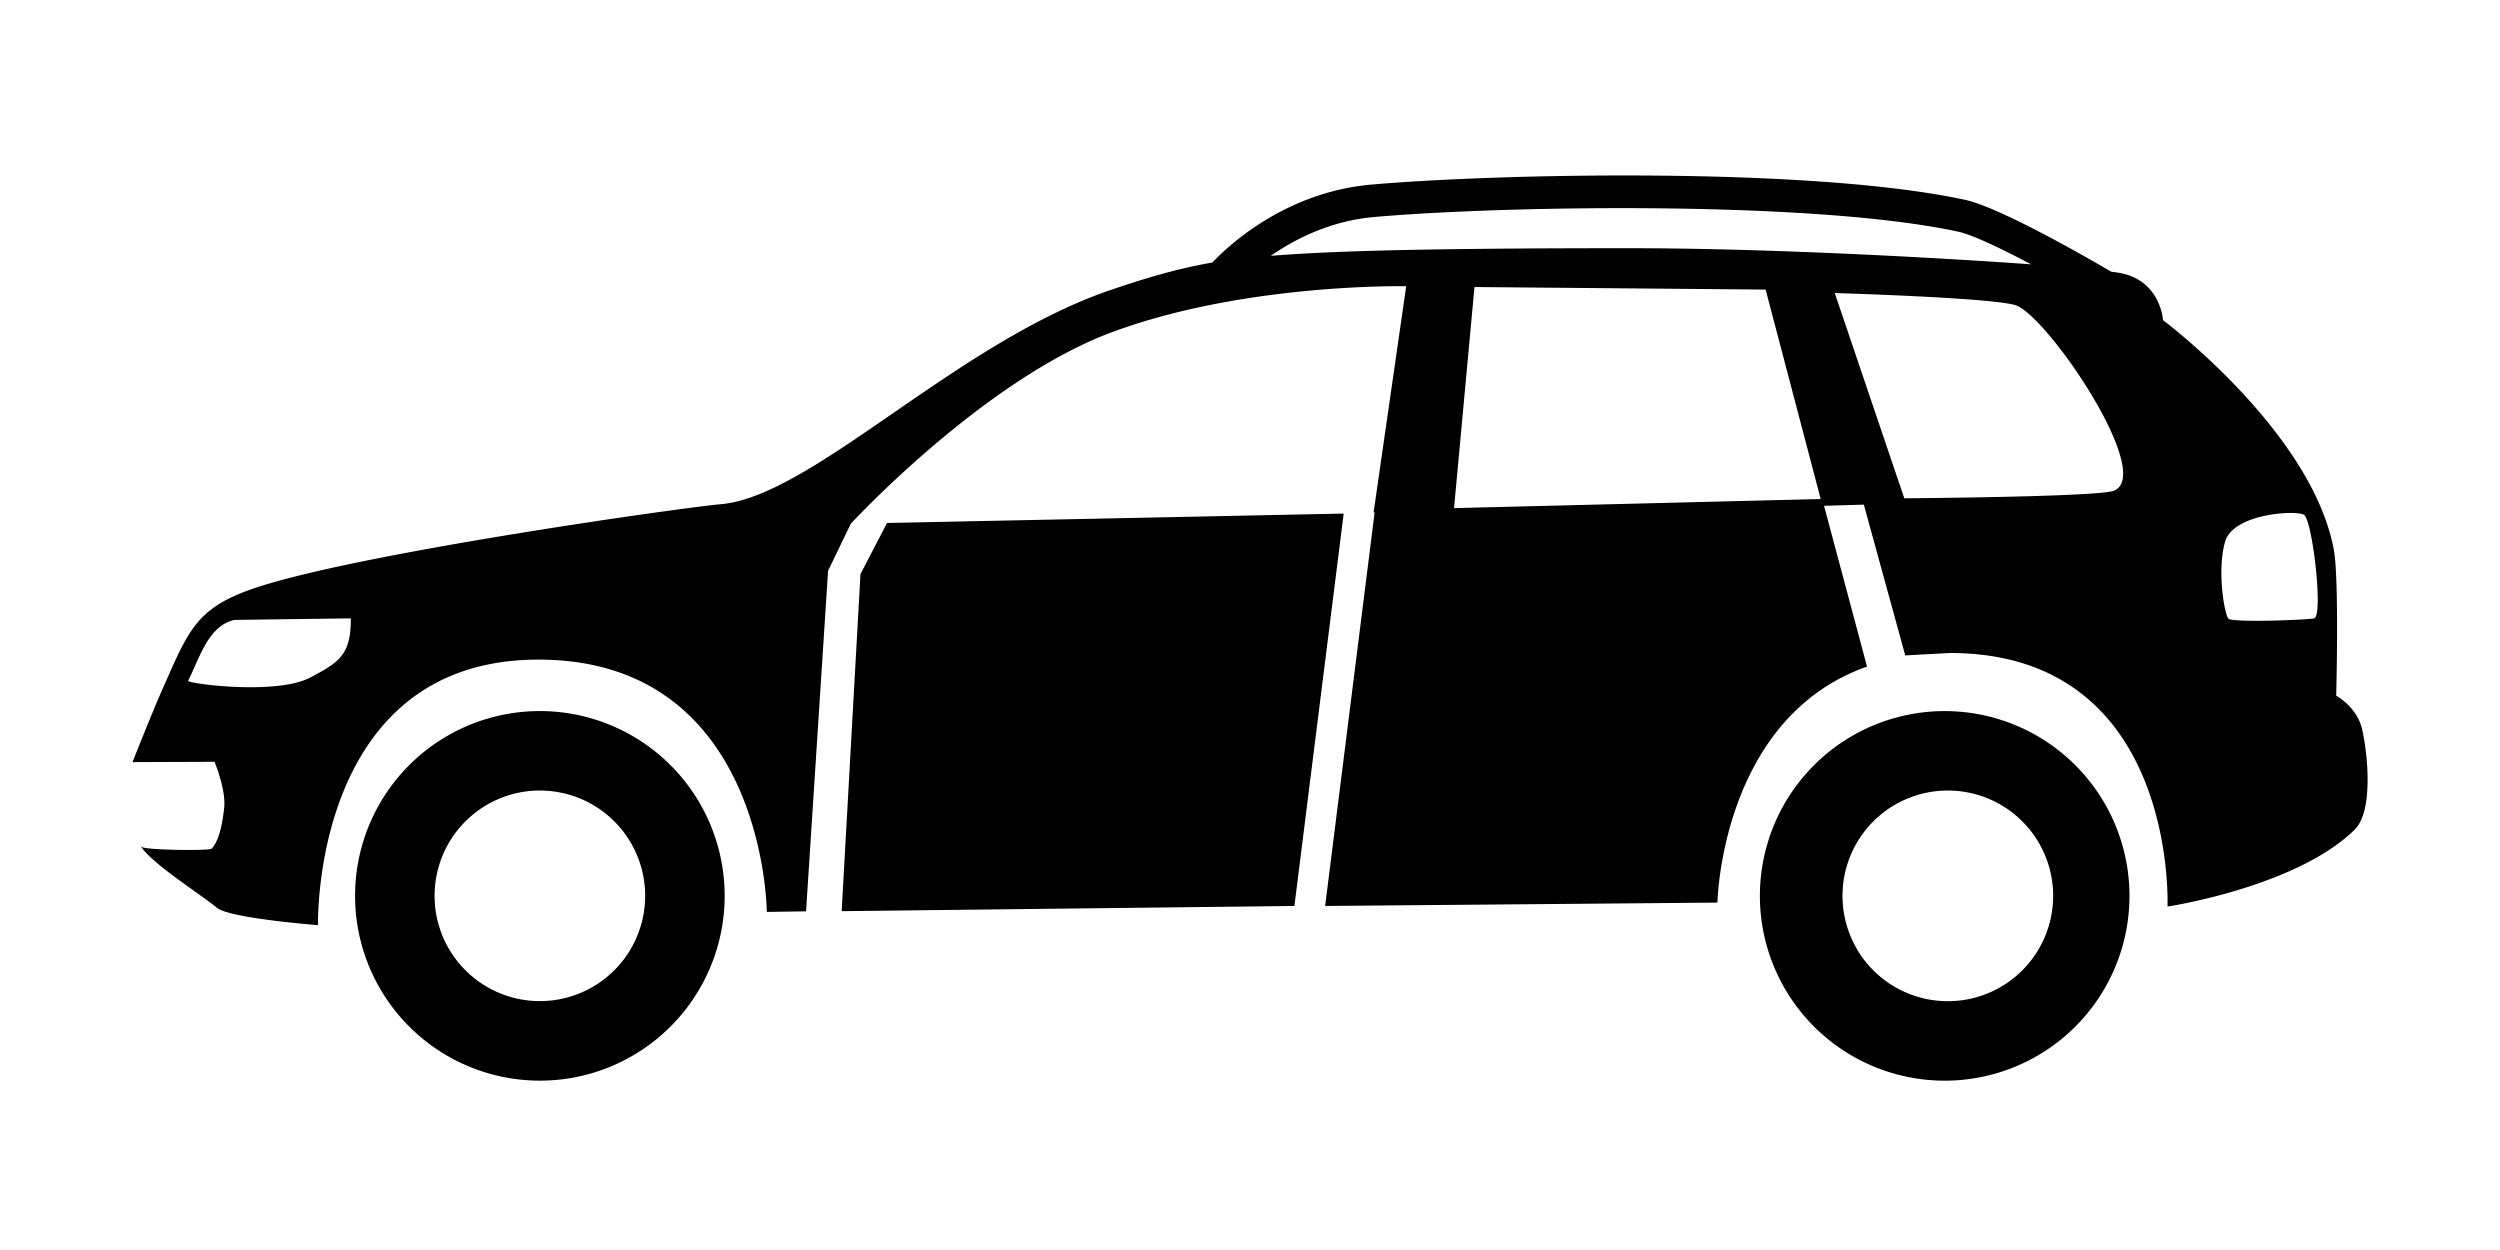 <svg class="EmNmu YgmFC ZD2EM" width="64" height="32" viewBox="0 0 96 48" focusable="false" aria-hidden="true" xmlns="http://www.w3.org/2000/svg" fill="none"><path fill-rule="evenodd" clip-rule="evenodd" d="M90.697 27.971c-.202-.832-.987-1.258-.987-1.258s.118-4.458-.09-5.595c-.832-4.537-6.56-8.825-6.56-8.825s-.09-1.551-1.707-1.82a3.314 3.314 0 00-.165-.024l-.115-.015c-1.052-.616-4.302-2.477-5.62-2.762-5.937-1.276-17.965-1.005-22.79-.584-3.382.295-5.595 2.446-6.106 2.992-1.558.268-2.957.736-3.756 1.004l-.071.024c-2.986 1-5.86 2.983-8.432 4.755-2.586 1.784-4.865 3.355-6.637 3.5-1.185.097-13.176 1.767-17.539 3.11-2.459.758-2.807 1.548-3.758 3.708l-.18.407c-.287.647-1.097 2.677-1.097 2.677l3.15-.012s.45 1.073.371 1.777c-.065.584-.192 1.267-.487 1.563-.079.077-2.559.058-2.696-.079a.512.512 0 01-.035-.036l-.003-.003c.329.495 1.257 1.158 2.049 1.723.347.248.669.477.901.665.499.402 3.875.663 3.875.663s-.255-10.197 8.464-10.197c8.719 0 8.769 9.688 8.769 9.688l1.507-.022.846-13.076.873-1.808s5.084-5.514 10.017-7.35c5.094-1.898 11.31-1.77 11.31-1.77l-1.252 8.687.04-.002-1.901 15.113 15.065-.129s.127-7.105 5.772-9.073l-.029.008-1.65-6.172 1.528-.045 1.59 5.79 1.711-.093c8.77 0 8.36 9.737 8.36 9.737s4.948-.747 7.19-2.957c.746-.736.478-3.053.275-3.884zm-56.635-7.888l-1.02 1.962-.722 12.944 17.385-.2 1.892-15.068-17.535.362zm51.511 3.672c.158.158 2.902.055 3.282-.007.38-.064-.063-3.788-.38-3.978-.318-.19-2.71-.053-3.03 1.028-.318 1.081-.03 2.799.128 2.957zm-4.396-4.912c-.594.241-8.052.292-8.052.292l-2.67-7.882s5.86.17 6.917.458c1.18.32 5.388 6.487 3.805 7.132zm-32.38-9.019c1.979-.159 5.191-.293 13.72-.293 5.806 0 12.781.424 15.478.62-1.123-.595-2.247-1.136-2.805-1.256-5.54-1.193-17.36-1.003-22.42-.562-1.674.146-3.034.841-3.973 1.491zm7.038 9.688l.785-8.49 11.18.098 2.115 8.043-14.08.349zM7.222 26.148c.123.123 3.44.544 4.706-.138 1.06-.569 1.553-.835 1.544-2.265l-4.454.059c-.818.165-1.192 1.008-1.54 1.79-.085.192-.168.38-.256.554zm67.573 1.159a7.096 7.096 0 100 14.19 7.096 7.096 0 000-14.19zm-4.043 7.095a4.043 4.043 0 108.089-.001 4.043 4.043 0 00-8.089 0zM20.73 27.305a7.093 7.093 0 00-7.095 7.095 7.096 7.096 0 107.095-7.095zm-4.042 7.095a4.043 4.043 0 108.086-.001 4.043 4.043 0 00-8.086.001z" fill="currentColor"></path></svg>